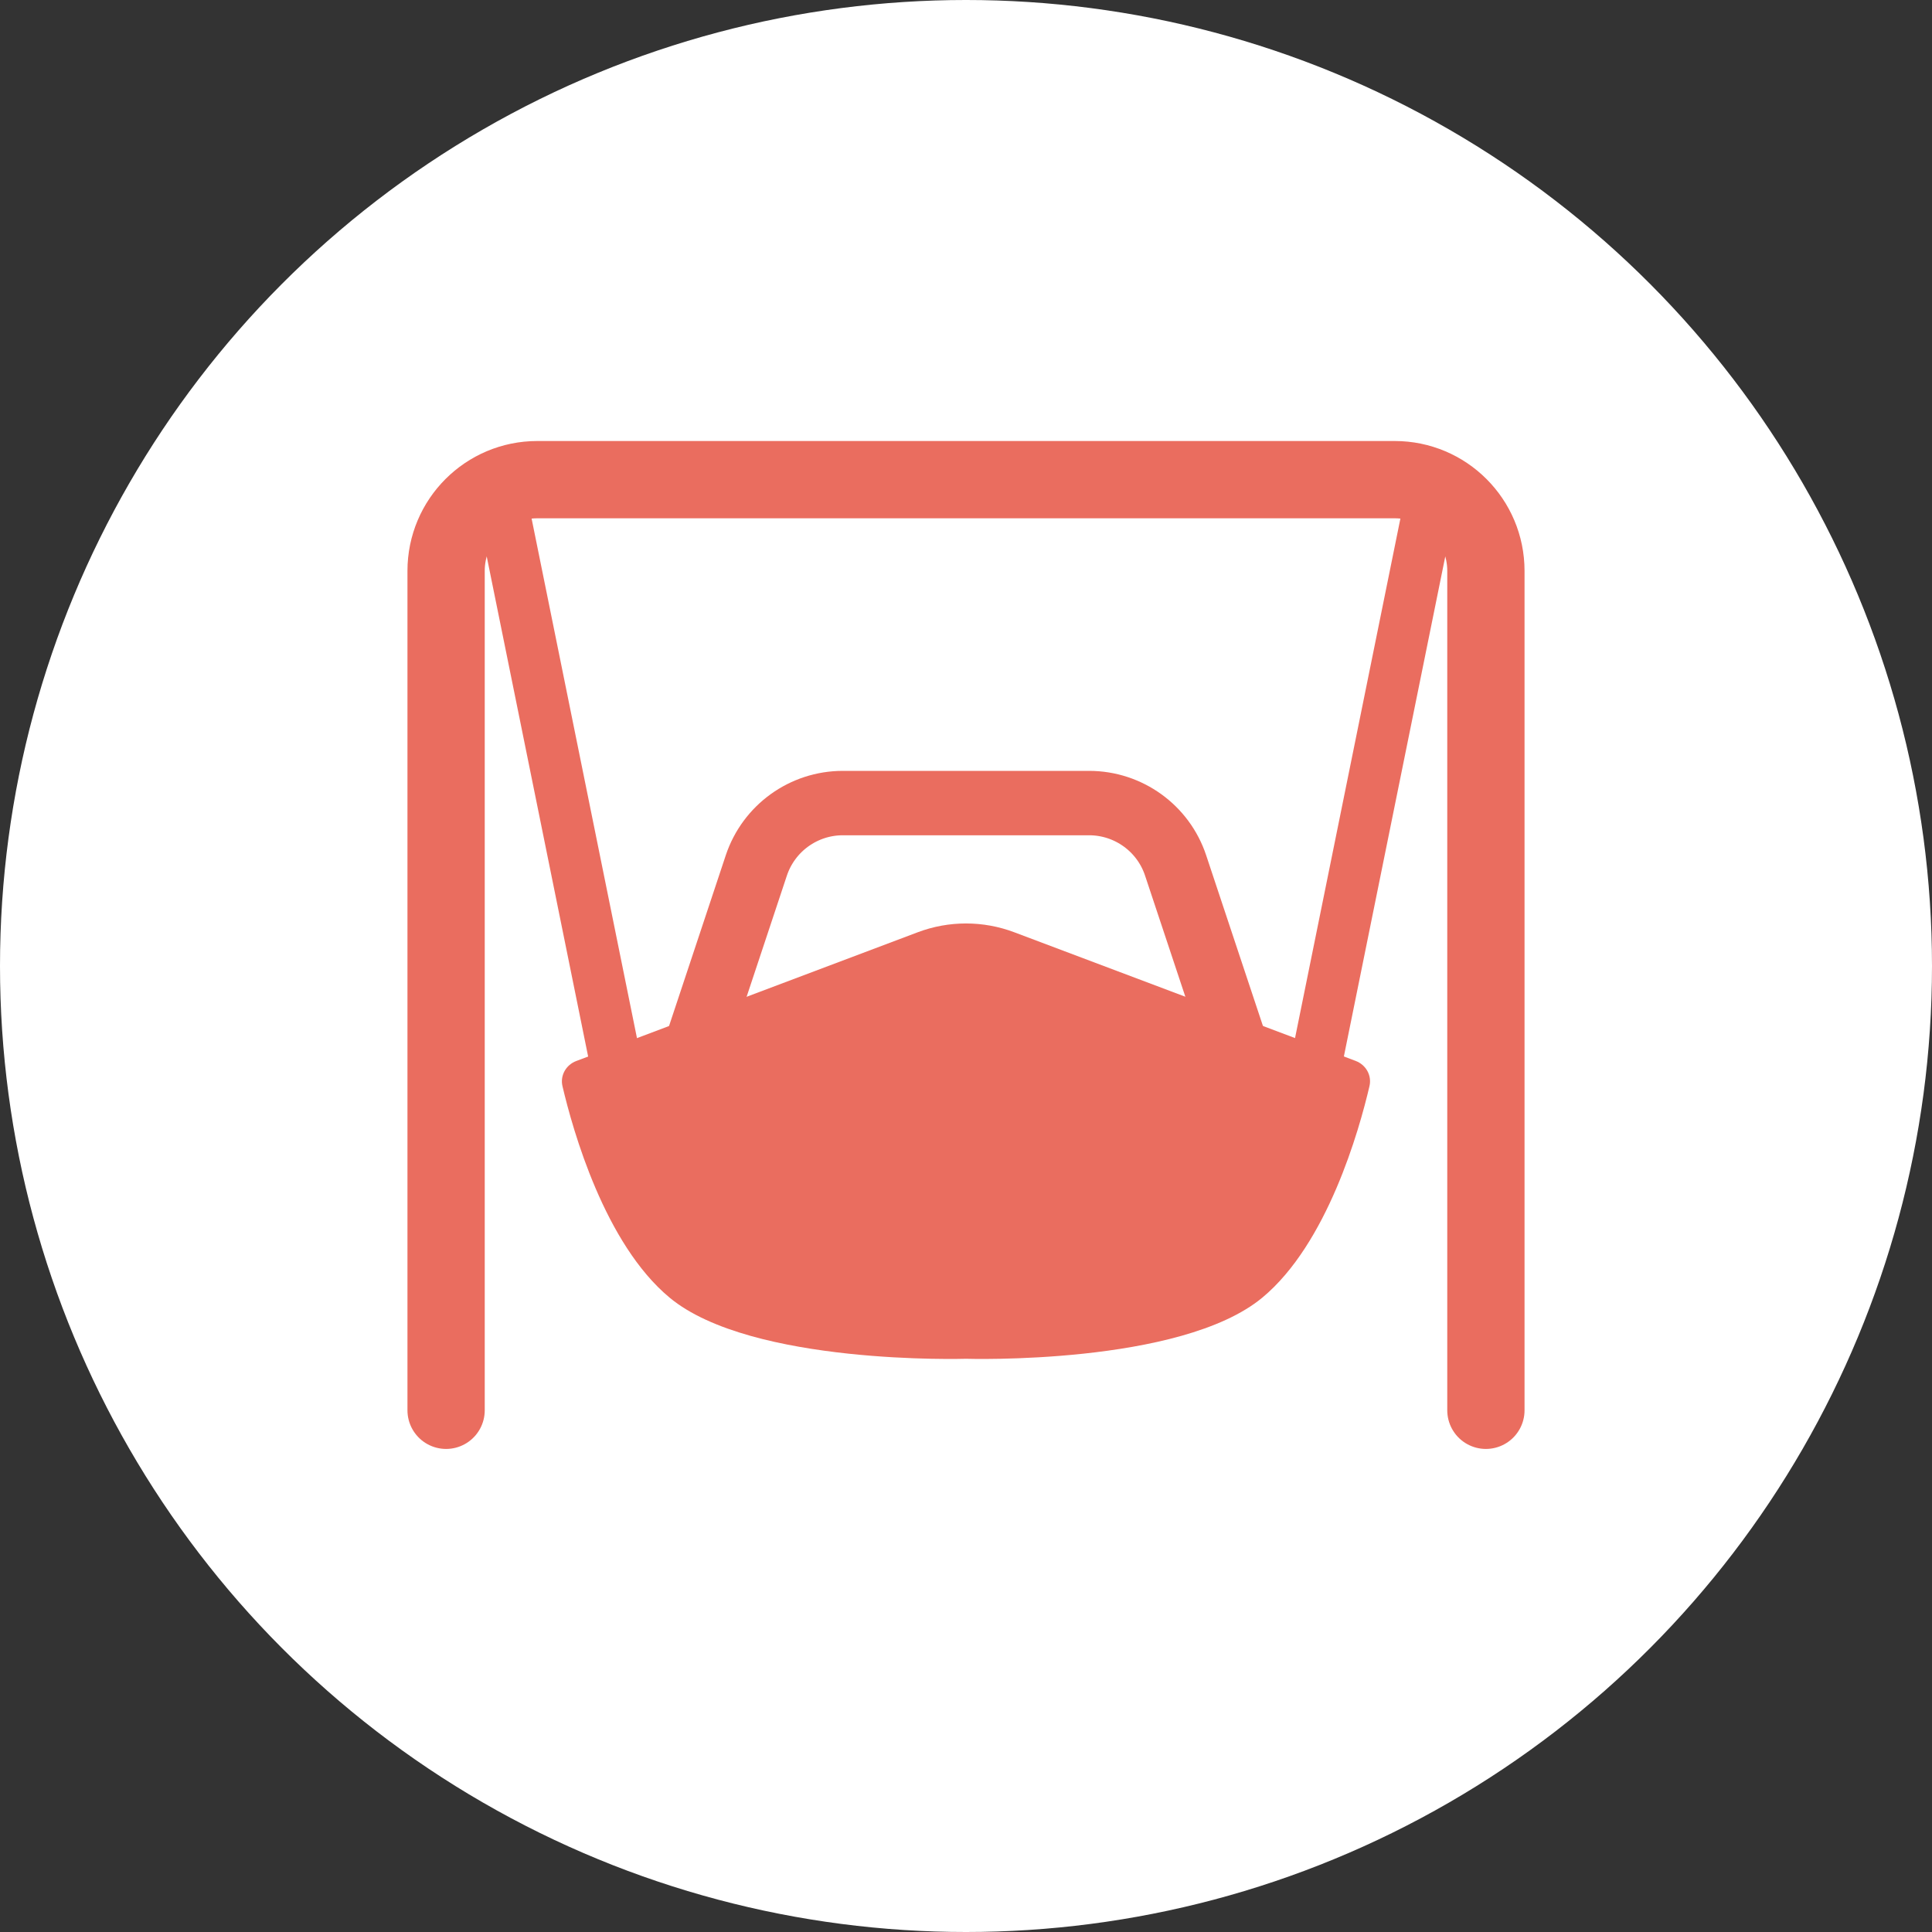 <svg width="30" height="30" viewBox="0 0 30 30" fill="none" xmlns="http://www.w3.org/2000/svg">
<rect x="0" y="0" width="30" height="30" fill="#333333" stroke="none"/>
<circle cx="15" cy="15" r="15" fill="white"/>
<path d="M6.927 21.899V8.865C6.927 8.082 7.561 7.448 8.343 7.448H21.657C22.439 7.448 23.073 8.082 23.073 8.865V21.899" stroke="#EA6D5F" stroke-width="1.2" stroke-linecap="round"/>
<path d="M10.81 16.25L11.744 13.439C11.937 12.86 12.478 12.47 13.088 12.47H15H16.911C17.521 12.47 18.063 12.86 18.255 13.439L19.19 16.25" stroke="#EA6D5F" stroke-linecap="round"/>
<path d="M20.373 16.831L22.219 7.729" stroke="#EA6D5F" stroke-width="0.8" stroke-linecap="round"/>
<path d="M9.627 16.831L7.781 7.729" stroke="#EA6D5F" stroke-width="0.8" stroke-linecap="round"/>
<path d="M15.749 14.476L21.051 16.474C21.211 16.535 21.304 16.699 21.265 16.866C21.104 17.556 20.609 19.313 19.602 20.149C18.331 21.204 15 21.099 15 21.099C15 21.099 11.668 21.204 10.398 20.15C9.39 19.313 8.896 17.556 8.734 16.866C8.695 16.7 8.789 16.535 8.949 16.475L14.251 14.476C14.734 14.294 15.266 14.294 15.749 14.476Z" fill="#EA6D5F"/>
</svg>
